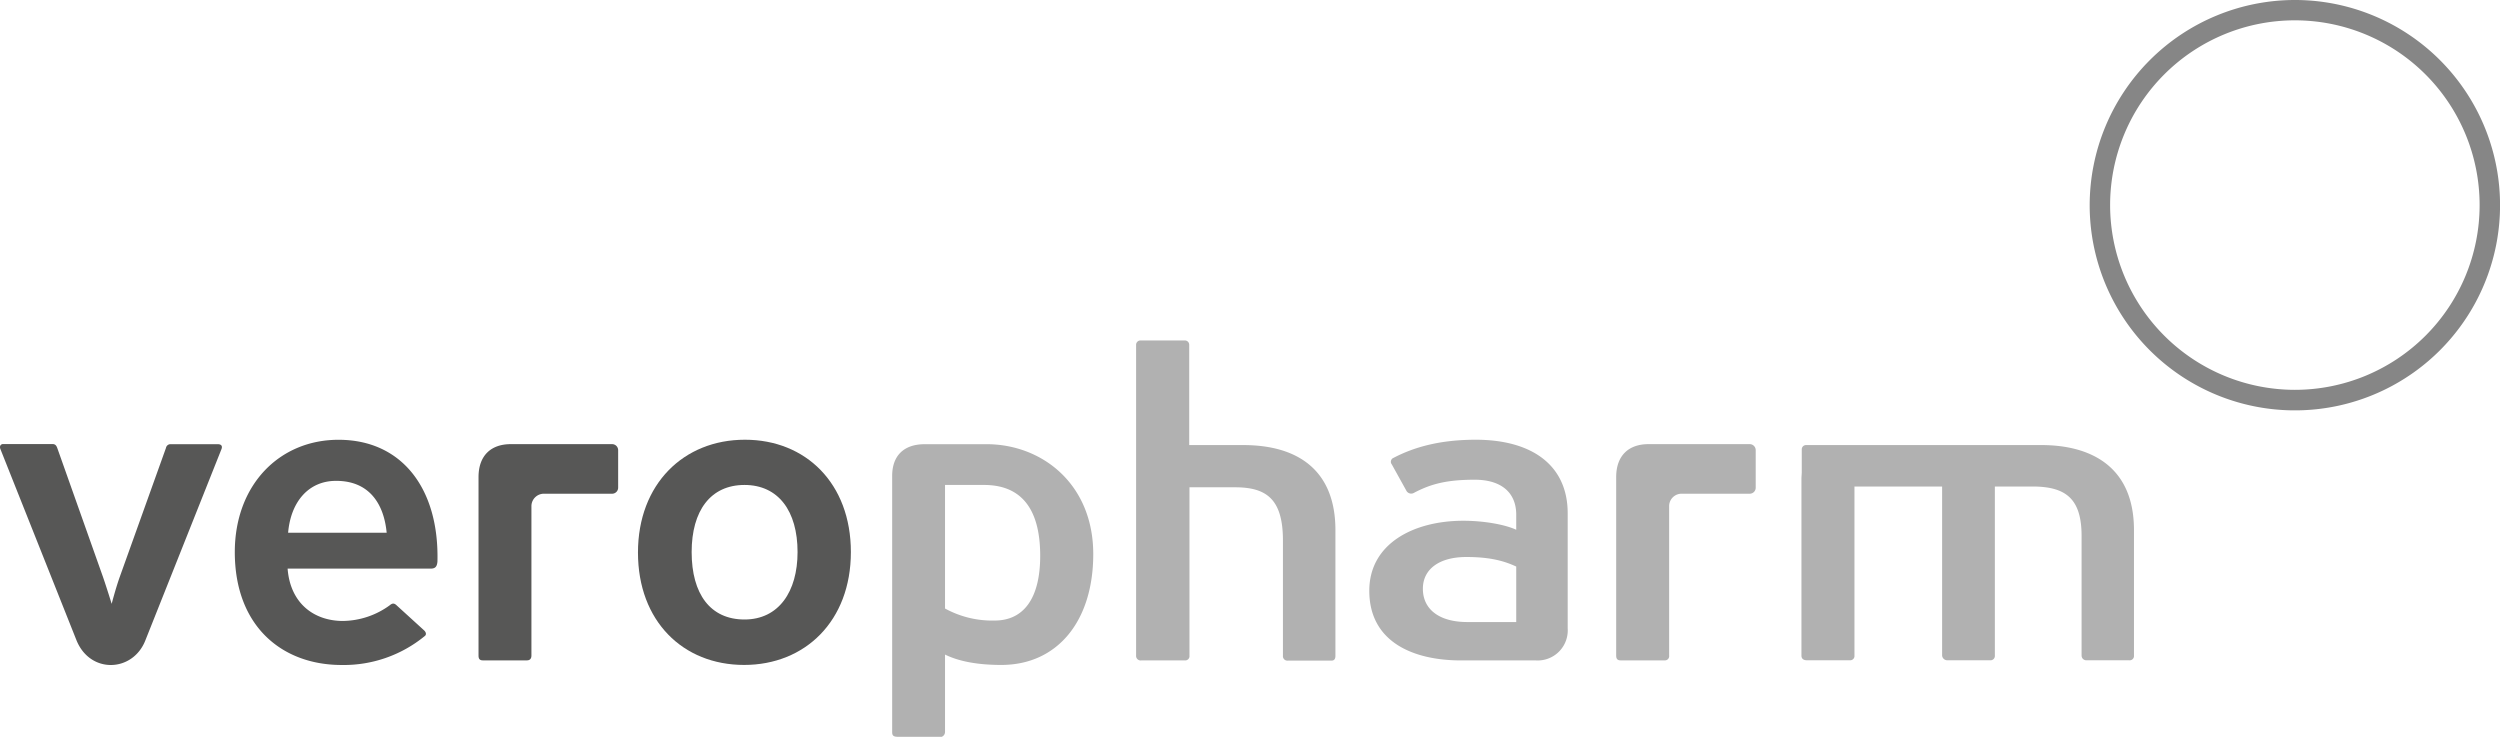 <?xml version="1.0" encoding="UTF-8"?> <svg xmlns="http://www.w3.org/2000/svg" id="Слой_1" data-name="Слой 1" viewBox="0 0 482 142.08"> <defs> <style>.cls-1{fill:#575756;}.cls-2{fill:#b1b1b1;}.cls-3{fill:#868686;}</style> </defs> <title>veropharm</title> <path class="cls-1" d="M37,175.58c-2.44,6.09-10.63,6.43-13.26-.1L9.09,138.66c-.27-.63.1-1,.51-1h9.45c.52,0,.78.17,1,.79l8.81,24.85c.71,2.06,1.67,5.17,1.67,5.17s.76-2.94,1.55-5.17L41,138.41a.88.88,0,0,1,.93-.72H51c.51,0,1,.23.68,1L37,175.58" transform="translate(-9 -52.05)"></path> <path class="cls-1" d="M73.78,144.76c-5.26,0-8.72,4-9.23,10h19c-.52-5.48-3.29-10-9.73-10M92,161.67H64.45c.52,6.83,5.22,10.1,10.66,10.1a15.59,15.59,0,0,0,9-3c.51-.43.86-.49,1.37,0l5.28,4.81c.35.32.54.81.11,1.12a24.62,24.62,0,0,1-16,5.56c-11.5,0-20.6-7.48-20.6-21.76,0-12.94,8.58-21.66,20-21.66,12.23,0,19.42,9.43,19.07,23.49-.09,1-.44,1.35-1.32,1.35Z" transform="translate(-9 -52.05)"></path> <path class="cls-1" d="M142.35,158.49c0,8.1,3.61,13,10.19,13s10.23-5.35,10.23-13c0-7.93-3.71-12.94-10.23-12.94s-10.19,4.93-10.19,12.94m10.29-21.66c11.67,0,20.41,8.38,20.41,21.66s-8.81,21.76-20.59,21.76S132,171.81,132,158.58s8.83-21.75,20.6-21.75Z" transform="translate(-9 -52.05)"></path> <path class="cls-2" d="M198.73,145.55H191.2v23.82a18.91,18.91,0,0,0,9.58,2.32c5.55,0,8.77-4.23,8.77-12.48,0-9.59-4.08-13.66-10.82-13.66m3.27,34.7c-4.67,0-8.25-.74-10.8-2v14.91a1,1,0,0,1-.62.94l-8.57,0c-1,0-1-.52-1-1V143.8c0-3.73,2.08-6.11,6.31-6.11h11.88c10.73,0,20.58,7.7,20.58,21.19,0,12.93-6.91,21.37-17.73,21.37Z" transform="translate(-9 -52.05)"></path> <path class="cls-2" d="M301.33,161.28c-2.17-1-4.84-1.84-9.61-1.84-5.27,0-8.39,2.37-8.39,6.12,0,4,3.2,6.42,8.57,6.42h9.43v-10.7m3.81,18.1H290.68c-9.19,0-17.68-3.54-17.68-13.43,0-9.12,8.59-13.5,18.13-13.5,3.87,0,8,.71,10.2,1.74v-2.91c0-4.15-2.75-6.74-8-6.74s-8.37.76-11.68,2.51a1.06,1.06,0,0,1-1.45-.3l-2.86-5.16a.81.81,0,0,1,.34-1.27c4-2.09,9-3.49,15.85-3.49,10.64,0,17.72,4.76,17.72,14.19v22.17a5.8,5.8,0,0,1-6.13,6.19Z" transform="translate(-9 -52.05)"></path> <path class="cls-2" d="M248.65,137.86H238.28V118.51a.83.83,0,0,0-.82-.82h-8.59a.84.84,0,0,0-.83.82v59.93a.88.88,0,0,0,1,.94h8.4a.83.83,0,0,0,.89-.94V146h8.79c6,0,9.23,2.22,9.23,10.24v22.24a.86.86,0,0,0,.92.94h8.42c.61,0,.78-.39.78-.94V154.26c0-11.42-7.09-16.4-17.77-16.4" transform="translate(-9 -52.05)"></path> <path class="cls-1" d="M127.05,137.68H107.47c-3.73,0-6.21,2.13-6.21,6.36v34.39c0,.55.15.94.83.94h8.5c.62,0,.87-.39.87-.94V149.55a2.41,2.41,0,0,1,2.49-2.31h13.1a1.17,1.17,0,0,0,1.13-1.18v-7.22a1.17,1.17,0,0,0-1.13-1.16" transform="translate(-9 -52.05)"></path> <path class="cls-3" d="M415.83,91.58a35.62,35.62,0,1,1,35.61,35.63,35.65,35.65,0,0,1-35.61-35.63m-3.94,0a39.56,39.56,0,1,0,39.55-39.53,39.59,39.59,0,0,0-39.55,39.53Z" transform="translate(-9 -52.05)"></path> <path class="cls-2" d="M402.68,137.86H357.19a.82.82,0,0,0-.81.82v4.5l-.06,1v34.27c0,.58.37.9,1.05.9h8.3a.82.82,0,0,0,.87-.9v-32.6h16.9v32.6a1,1,0,0,0,1,.9h8.23a.84.84,0,0,0,.94-.9v-32.6h7.53c6.09.08,9.19,2.3,9.19,9.52v23.08a.91.91,0,0,0,1,.9h8.15a.83.83,0,0,0,.95-.9V154.26c0-12.67-8.85-16.4-17.81-16.4" transform="translate(-9 -52.05)"></path> <path class="cls-2" d="M346.39,137.68H326.82c-3.74,0-6.22,2.13-6.22,6.36v34.39c0,.55.17.94.85.94h8.48a.82.82,0,0,0,.88-.94V149.55a2.4,2.4,0,0,1,2.48-2.31h13.1a1.16,1.16,0,0,0,1.11-1.18v-7.22a1.16,1.16,0,0,0-1.11-1.16" transform="translate(-9 -52.05)"></path> </svg> 